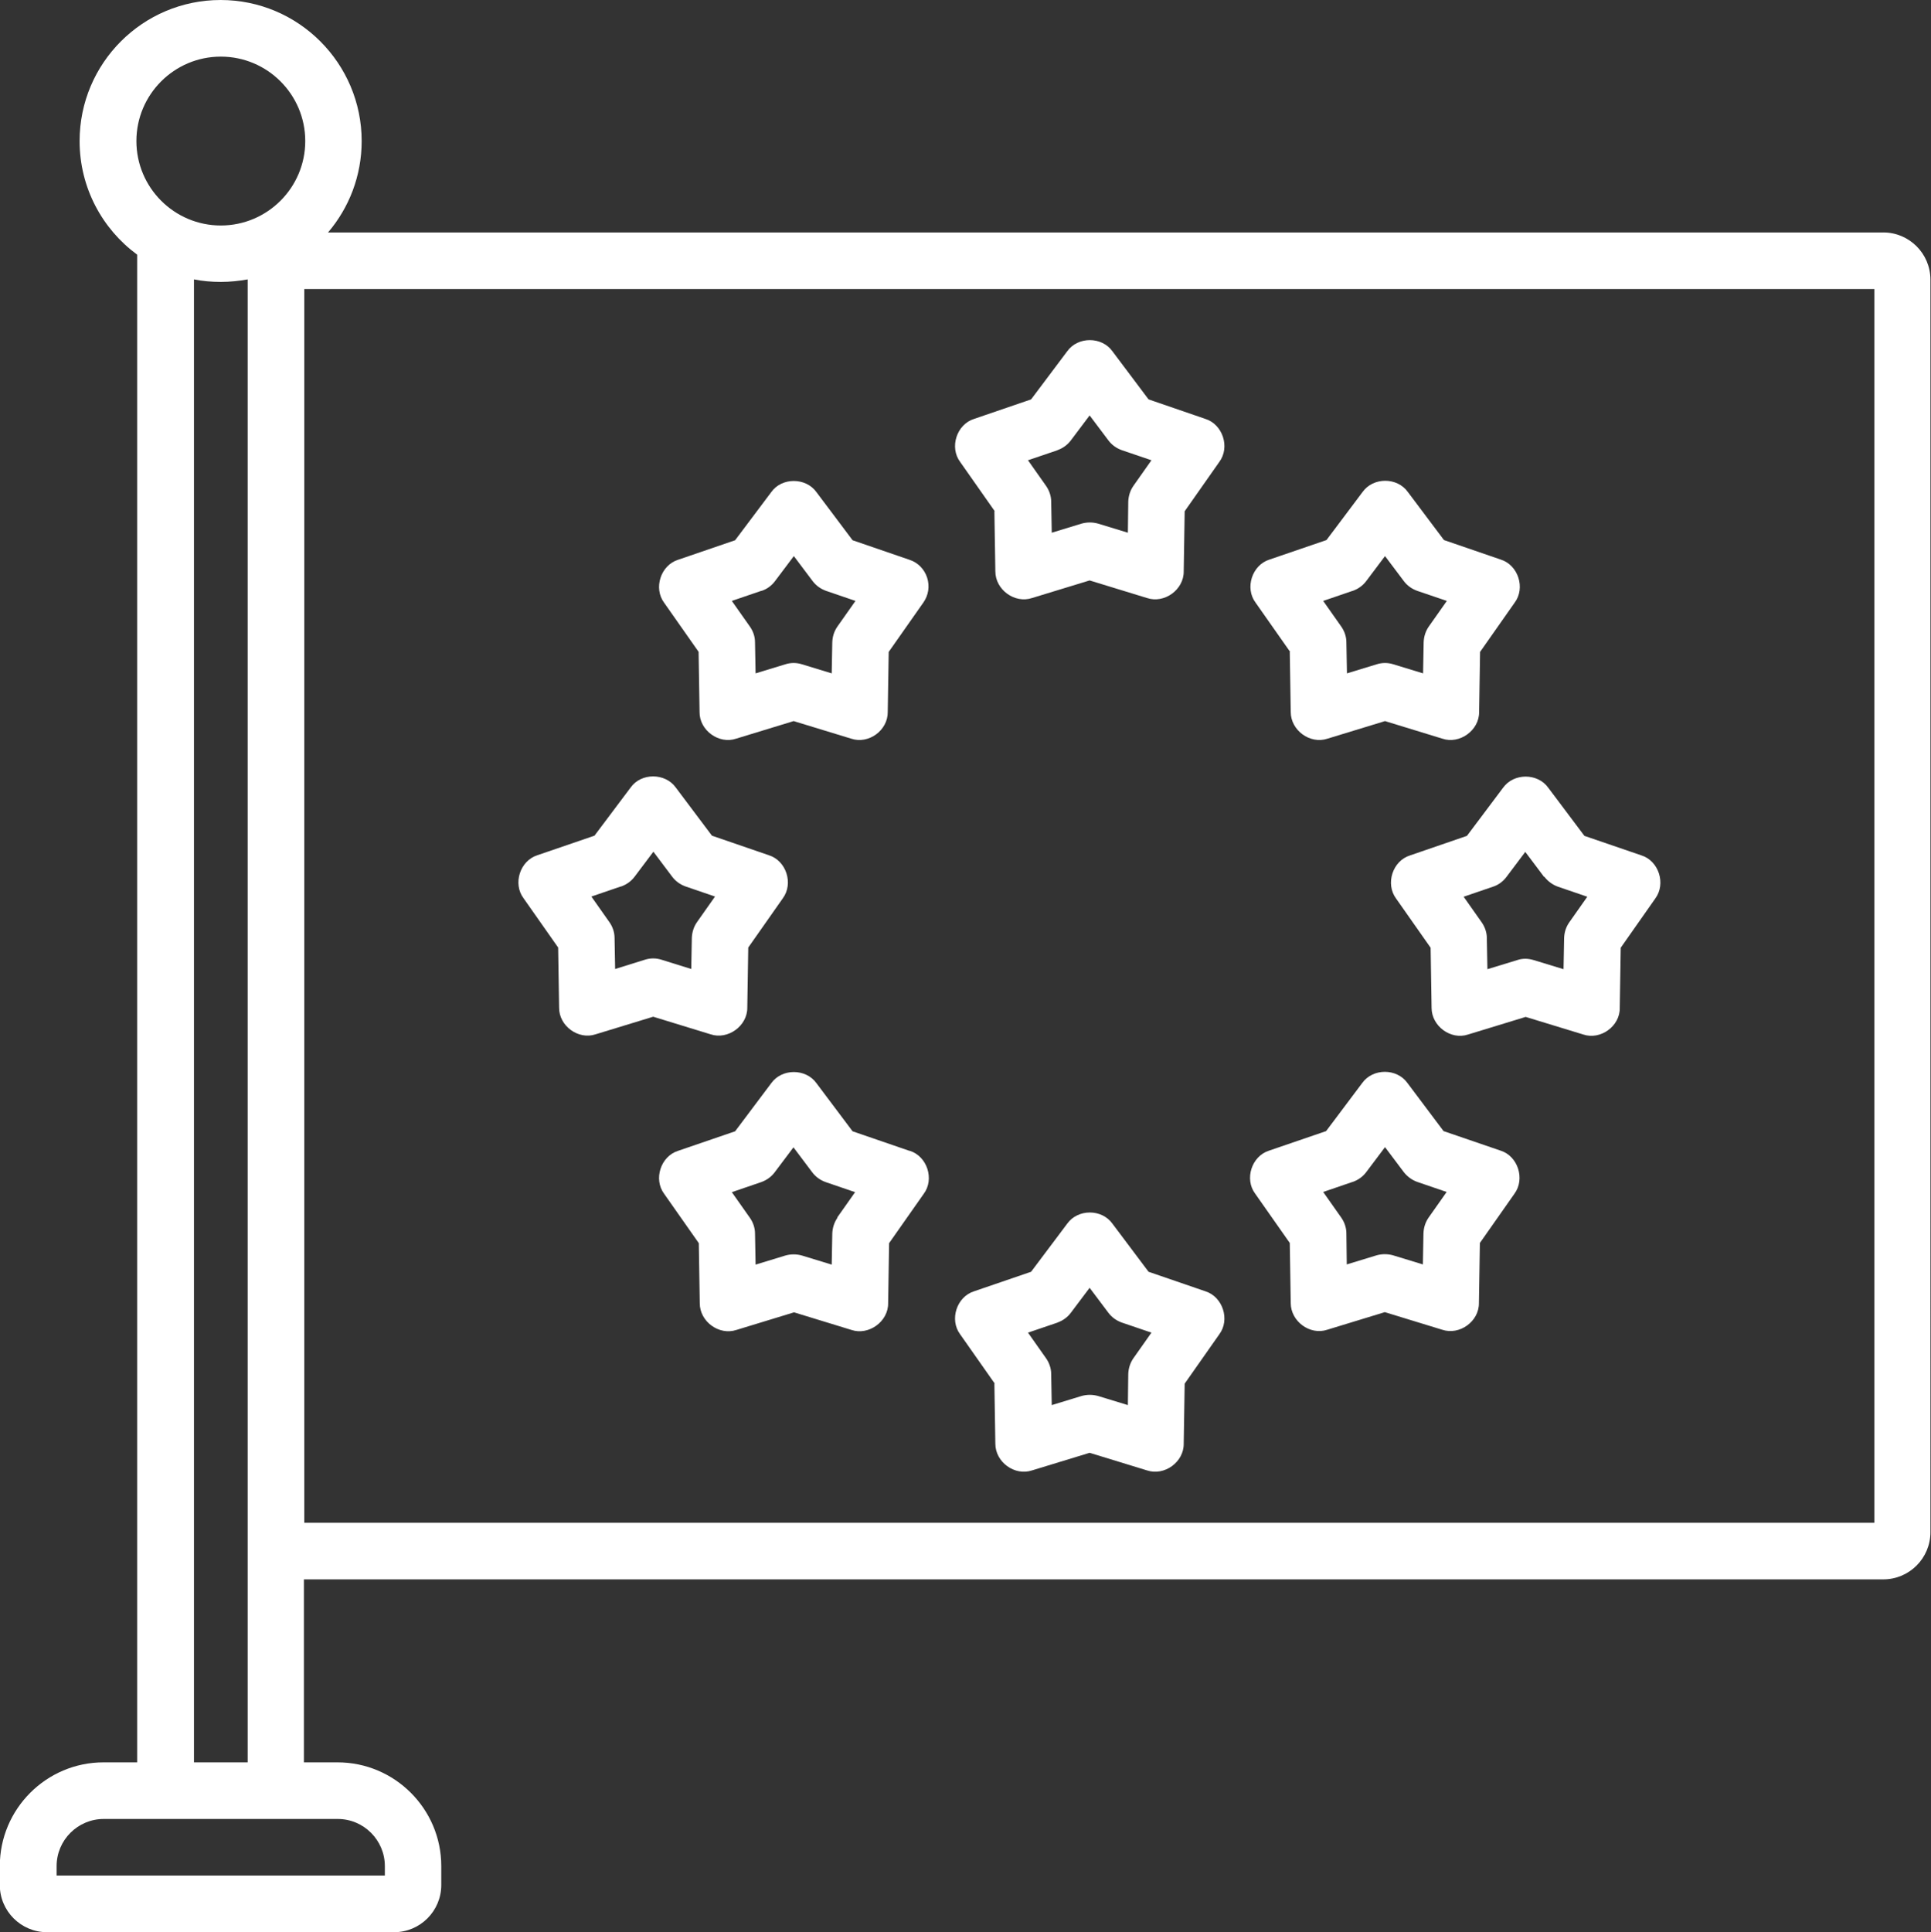 <svg xmlns="http://www.w3.org/2000/svg" id="Livello_2" data-name="Livello 2" viewBox="0 0 99.95 100"><rect x="0" y="0" width="99.95" height="100" fill="#333333" stroke="none"/><defs><style>      .cls-1 {        fill: #fff;        stroke-width: 0px;      }    </style></defs><g id="Layer_1" data-name="Layer 1"><path class="cls-1" d="m47.07,59.56l-2.94-1.01-1.87-2.49c-.55-.77-1.79-.77-2.34,0l-1.87,2.49-2.95,1.01c-.9.28-1.29,1.47-.72,2.23l1.79,2.55.05,3.11c0,.95,1,1.68,1.9,1.38l2.98-.91,2.97.91c.89.3,1.91-.43,1.9-1.38l.05-3.11,1.79-2.55c.57-.76.18-1.95-.72-2.23Zm-3.72,3.46c-.17.24-.26.53-.27.82l-.03,1.61-1.54-.47c-.14-.04-.28-.06-.43-.06s-.29.02-.43.06l-1.54.47-.03-1.61c0-.29-.1-.58-.27-.82l-.93-1.32,1.52-.52c.28-.1.52-.27.7-.51l.97-1.29.97,1.29c.18.24.42.41.7.51l1.52.52-.93,1.32Zm34.45-22.25l-1.87,2.49-2.94,1.01c-.91.28-1.29,1.47-.73,2.23l1.79,2.55.05,3.11c0,.95,1,1.68,1.89,1.38l2.98-.91,2.98.91c.89.3,1.91-.43,1.89-1.38l.05-3.11,1.79-2.55c.56-.76.18-1.95-.72-2.23l-2.95-1.01-1.87-2.49c-.55-.77-1.79-.77-2.34,0Zm2.14,4.61c.18.23.42.41.7.51l1.52.52-.93,1.32c-.17.24-.26.52-.27.82l-.03,1.61-1.54-.47c-.14-.04-.28-.07-.43-.07s-.29.02-.43.07l-1.54.47-.03-1.61c0-.29-.1-.58-.27-.82l-.93-1.32,1.52-.52c.28-.09.52-.27.7-.51l.97-1.29.97,1.29Zm-28.47-18.92l.05,3.11c0,.95,1,1.68,1.9,1.38l2.98-.91,2.97.91c.9.3,1.91-.43,1.9-1.38l.05-3.11,1.79-2.55c.57-.76.18-1.95-.72-2.23l-2.94-1.01-1.87-2.49c-.55-.77-1.79-.77-2.34,0l-1.87,2.49-2.95,1.01c-.9.28-1.29,1.47-.72,2.23l1.79,2.55Zm3.26-3.16c.28-.1.52-.27.7-.51l.97-1.29.97,1.29c.18.24.42.41.7.51l1.53.52-.93,1.32c-.17.24-.26.53-.27.82l-.02,1.61-1.54-.47c-.14-.04-.29-.06-.43-.06s-.29.02-.43.06l-1.54.47-.03-1.61c0-.29-.1-.58-.27-.82l-.93-1.32,1.53-.52Zm-25.84,25.74l.05,3.11c-.01.95,1,1.68,1.89,1.38l2.98-.91,2.97.91c.89.3,1.91-.43,1.9-1.38l.05-3.11,1.79-2.55c.56-.76.18-1.95-.73-2.23l-2.94-1.01-1.87-2.49c-.55-.77-1.8-.77-2.34,0l-1.87,2.49-2.95,1.01c-.9.28-1.29,1.47-.72,2.23l1.79,2.55Zm3.26-3.16c.28-.1.52-.27.7-.51l.97-1.29.97,1.29c.18.24.42.41.7.51l1.52.52-.93,1.32c-.17.24-.26.53-.27.82l-.03,1.61-1.54-.48c-.28-.09-.58-.09-.86,0l-1.54.48-.03-1.61c0-.29-.1-.58-.27-.82l-.93-1.32,1.52-.52ZM97.51,12.03H24.05s0,0,0,0h-7.07c1.09-1.28,1.74-2.93,1.74-4.73,0-4.02-3.27-7.3-7.3-7.3s-7.3,3.27-7.3,7.3c0,2.41,1.17,4.55,2.98,5.88v78.03h-1.74c-2.96,0-5.37,2.41-5.37,5.37v.98c0,1.35,1.1,2.44,2.44,2.44h17.97c1.35,0,2.44-1.1,2.44-2.44v-.98c0-2.96-2.41-5.37-5.37-5.37h-1.74v-9.47h42.73s0,0,0,0h39.02c1.35,0,2.44-1.1,2.44-2.44V14.47c0-1.35-1.1-2.44-2.44-2.44ZM17.48,94.14c1.35,0,2.44,1.1,2.44,2.44v.49H2.93v-.49c0-1.35,1.1-2.44,2.44-2.44,3.61,0,8.5,0,12.11,0Zm-7.44-2.93V14.46c.45.09.91.13,1.39.13s.94-.05,1.39-.13v76.75h-2.78Zm1.39-79.54c-2.41,0-4.37-1.96-4.37-4.37s1.96-4.37,4.37-4.37,4.37,1.96,4.37,4.37-1.96,4.37-4.37,4.37Zm85.59,67.14h-38.54s0,0,0,0H15.75V14.96h6.54s0,0,0,0h74.73v63.85Zm-60.86-45.07l.05,3.11c-.01.95,1,1.68,1.89,1.38l2.98-.91,2.98.91c.9.3,1.9-.43,1.89-1.38l.05-3.11,1.79-2.55c.27-.38.34-.85.2-1.29-.14-.44-.48-.79-.92-.93l-2.94-1.01-1.87-2.49c-.55-.77-1.8-.77-2.34,0l-1.87,2.49-2.95,1.01c-.9.28-1.29,1.47-.72,2.23l1.79,2.55Zm3.26-3.16c.28-.09.52-.27.7-.51l.97-1.29.97,1.29c.18.24.42.41.7.51l1.52.52-.93,1.32c-.17.24-.26.52-.27.82l-.03,1.61-1.54-.47c-.28-.09-.58-.09-.86,0l-1.54.47-.03-1.61c0-.3-.1-.58-.27-.82l-.93-1.32,1.52-.52Zm27.34,3.16l.05,3.11c0,.95,1,1.68,1.9,1.38l2.98-.91,2.97.91c.89.3,1.91-.43,1.9-1.38l.05-3.11,1.79-2.55c.57-.76.18-1.95-.72-2.23l-2.94-1.01-1.87-2.49c-.55-.77-1.79-.77-2.34,0l-1.87,2.49-2.95,1.01c-.9.28-1.29,1.47-.72,2.23l1.79,2.55Zm3.26-3.16c.28-.1.52-.27.7-.51l.97-1.29.97,1.29c.18.24.42.41.7.51l1.53.52-.93,1.32c-.17.24-.26.53-.27.82l-.03,1.61-1.54-.47c-.28-.09-.58-.09-.86,0l-1.54.47-.03-1.61c0-.29-.1-.58-.27-.82l-.93-1.32,1.52-.52Zm-3.26,33.75l.05,3.11c0,.95,1,1.68,1.89,1.38l2.98-.91,2.97.91c.9.3,1.91-.43,1.9-1.38l.05-3.11,1.79-2.55c.56-.76.18-1.95-.72-2.23l-2.95-1.01-1.87-2.49c-.55-.77-1.79-.77-2.34,0l-1.87,2.49-2.95,1.01c-.9.28-1.29,1.47-.72,2.23l1.79,2.55Zm3.26-3.16c.28-.1.52-.27.7-.51l.97-1.29.97,1.29c.18.23.42.41.7.51l1.52.52-.93,1.32c-.17.24-.26.53-.27.82l-.03,1.61-1.54-.47c-.14-.04-.29-.06-.43-.06s-.29.02-.43.06l-1.54.47-.02-1.61c0-.29-.1-.58-.27-.82l-.93-1.32,1.52-.52Zm-18.55,10.44l.05,3.11c0,.95,1,1.68,1.9,1.38l2.98-.91,2.97.91c.9.3,1.91-.43,1.9-1.38l.05-3.11,1.79-2.55c.57-.76.18-1.95-.72-2.23l-2.94-1.01-1.87-2.49c-.55-.77-1.79-.77-2.34,0l-1.87,2.49-2.95,1.01c-.9.28-1.29,1.47-.72,2.23l1.79,2.55Zm3.26-3.16c.28-.1.52-.27.7-.51l.97-1.29.97,1.29c.18.24.42.41.7.51l1.53.52-.93,1.32c-.17.24-.26.53-.27.82l-.02,1.61-1.54-.47c-.14-.04-.29-.06-.43-.06s-.29.02-.43.06l-1.54.47-.03-1.61c0-.29-.1-.58-.27-.82l-.93-1.32,1.53-.52Z"></path></g></svg>